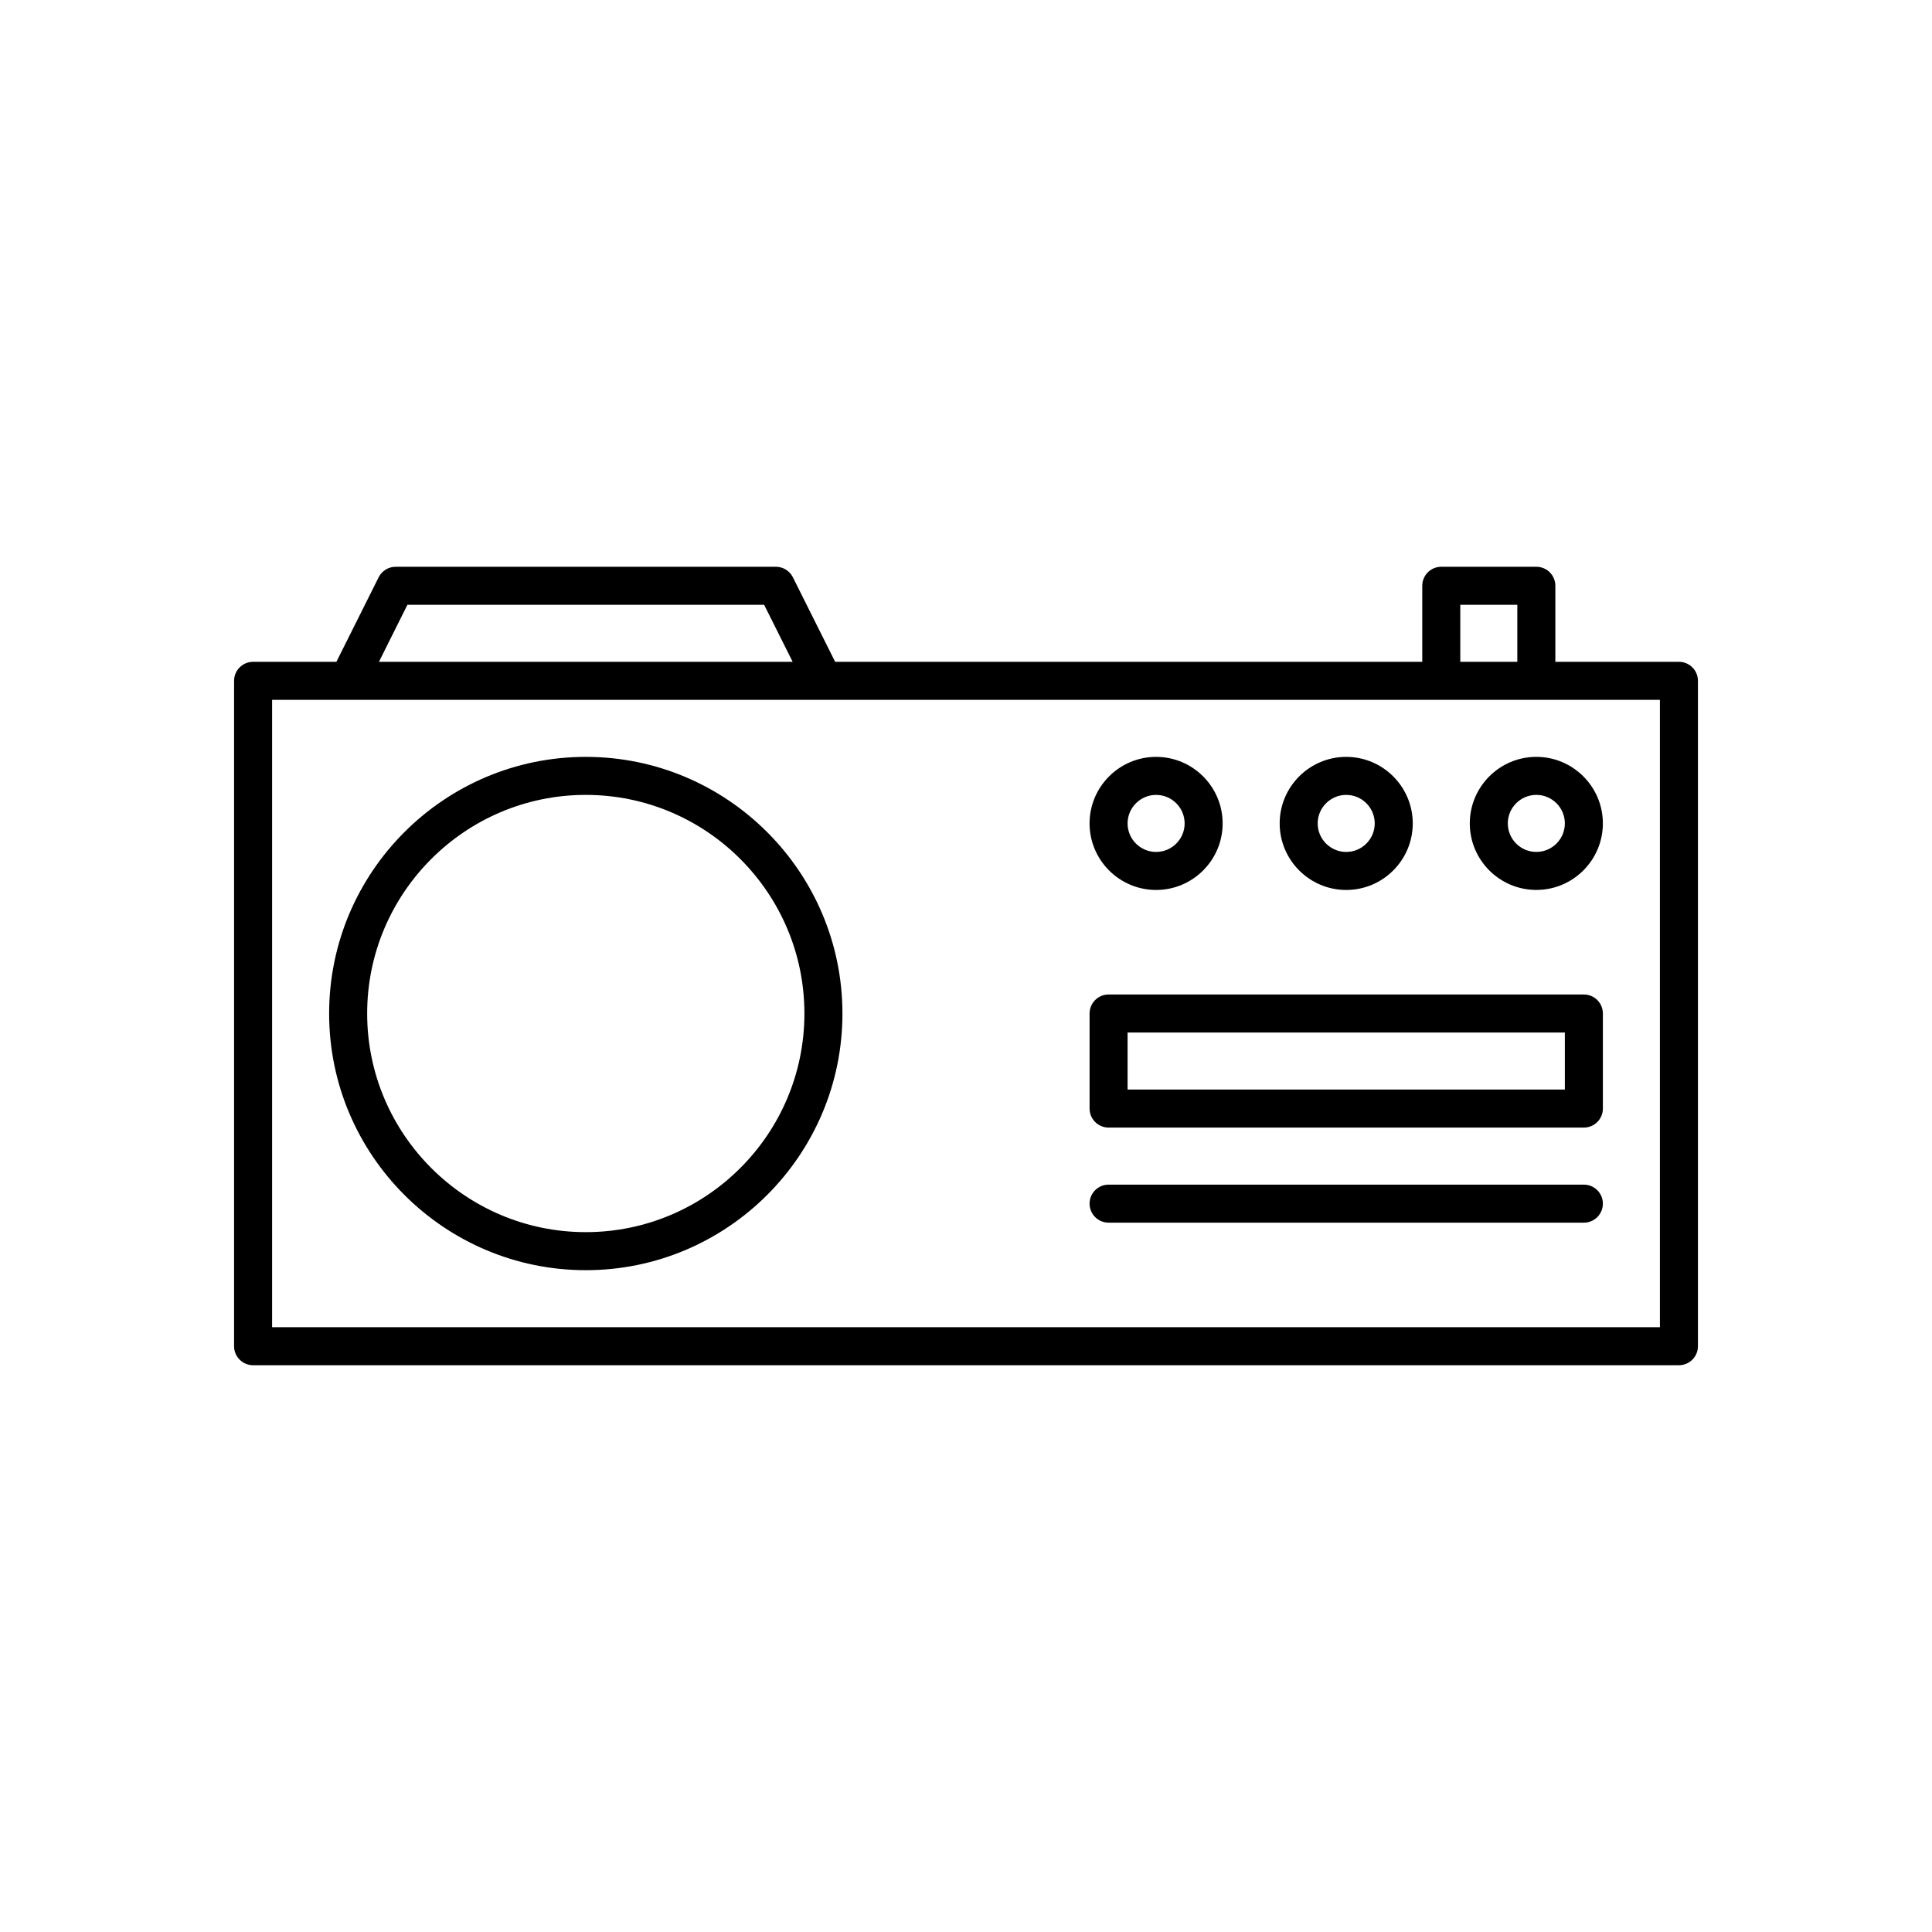 <?xml version="1.0" encoding="UTF-8"?>
<!-- Uploaded to: ICON Repo, www.iconrepo.com, Generator: ICON Repo Mixer Tools -->
<svg fill="#000000" width="800px" height="800px" version="1.1" viewBox="144 144 512 512" xmlns="http://www.w3.org/2000/svg">
 <g>
  <path d="m588.93 319.39h-32.746v-20.152c0-2.781-2.254-5.039-5.039-5.039h-25.191c-2.781 0-5.039 2.254-5.039 5.039v20.152h-155.59l-11.203-22.406c-0.852-1.707-2.594-2.785-4.504-2.785h-100.76c-1.91 0-3.652 1.078-4.508 2.785l-11.203 22.406h-22.074c-2.781 0-5.039 2.254-5.039 5.039v176.33c0 2.781 2.254 5.039 5.039 5.039h377.86c2.781 0 5.039-2.254 5.039-5.039v-176.34c0-2.781-2.254-5.035-5.039-5.035zm-57.938-15.117h15.113v15.113h-15.113zm-279.02 0h94.531l7.559 15.113-109.64 0.004zm331.92 191.45h-367.78v-166.26h367.78z"/>
  <path d="m299.24 344.58c-37.504 0-68.016 30.512-68.016 68.016s30.512 68.016 68.016 68.016c37.504 0 68.016-30.512 68.016-68.016-0.004-37.504-30.516-68.016-68.016-68.016zm0 125.95c-31.949 0-57.938-25.988-57.938-57.938-0.004-31.949 25.988-57.938 57.938-57.938s57.938 25.988 57.938 57.938-25.992 57.938-57.938 57.938z"/>
  <path d="m450.38 379.85c9.723 0 17.633-7.91 17.633-17.633s-7.91-17.637-17.633-17.637-17.633 7.91-17.633 17.633c0 9.723 7.91 17.637 17.633 17.637zm0-25.191c4.168 0 7.559 3.391 7.559 7.559 0 4.164-3.391 7.555-7.559 7.555-4.168 0-7.559-3.391-7.559-7.559 0.004-4.164 3.391-7.555 7.559-7.555z"/>
  <path d="m500.76 379.85c9.723 0 17.633-7.91 17.633-17.633s-7.914-17.637-17.633-17.637c-9.723 0-17.633 7.91-17.633 17.633 0 9.723 7.91 17.637 17.633 17.637zm0-25.191c4.168 0 7.559 3.391 7.559 7.559-0.004 4.164-3.394 7.555-7.559 7.555-4.168 0-7.559-3.391-7.559-7.559 0-4.164 3.391-7.555 7.559-7.555z"/>
  <path d="m533.51 362.21c0 9.723 7.91 17.633 17.633 17.633s17.633-7.91 17.633-17.633c0-9.719-7.91-17.633-17.633-17.633s-17.633 7.914-17.633 17.633zm25.191 0c0 4.168-3.391 7.559-7.559 7.559s-7.559-3.391-7.559-7.559c0.004-4.164 3.391-7.555 7.559-7.555s7.559 3.391 7.559 7.555z"/>
  <path d="m563.74 407.55h-125.95c-2.781 0-5.039 2.254-5.039 5.039v25.191c0 2.781 2.254 5.039 5.039 5.039h125.95c2.781 0 5.039-2.254 5.039-5.039v-25.191c-0.004-2.781-2.258-5.039-5.039-5.039zm-5.039 25.191h-115.88v-15.113h115.88z"/>
  <path d="m563.74 457.94h-125.95c-2.781 0-5.039 2.254-5.039 5.039 0 2.781 2.254 5.039 5.039 5.039h125.95c2.781 0 5.039-2.254 5.039-5.039-0.004-2.785-2.258-5.039-5.039-5.039z"/>
 </g>
</svg>